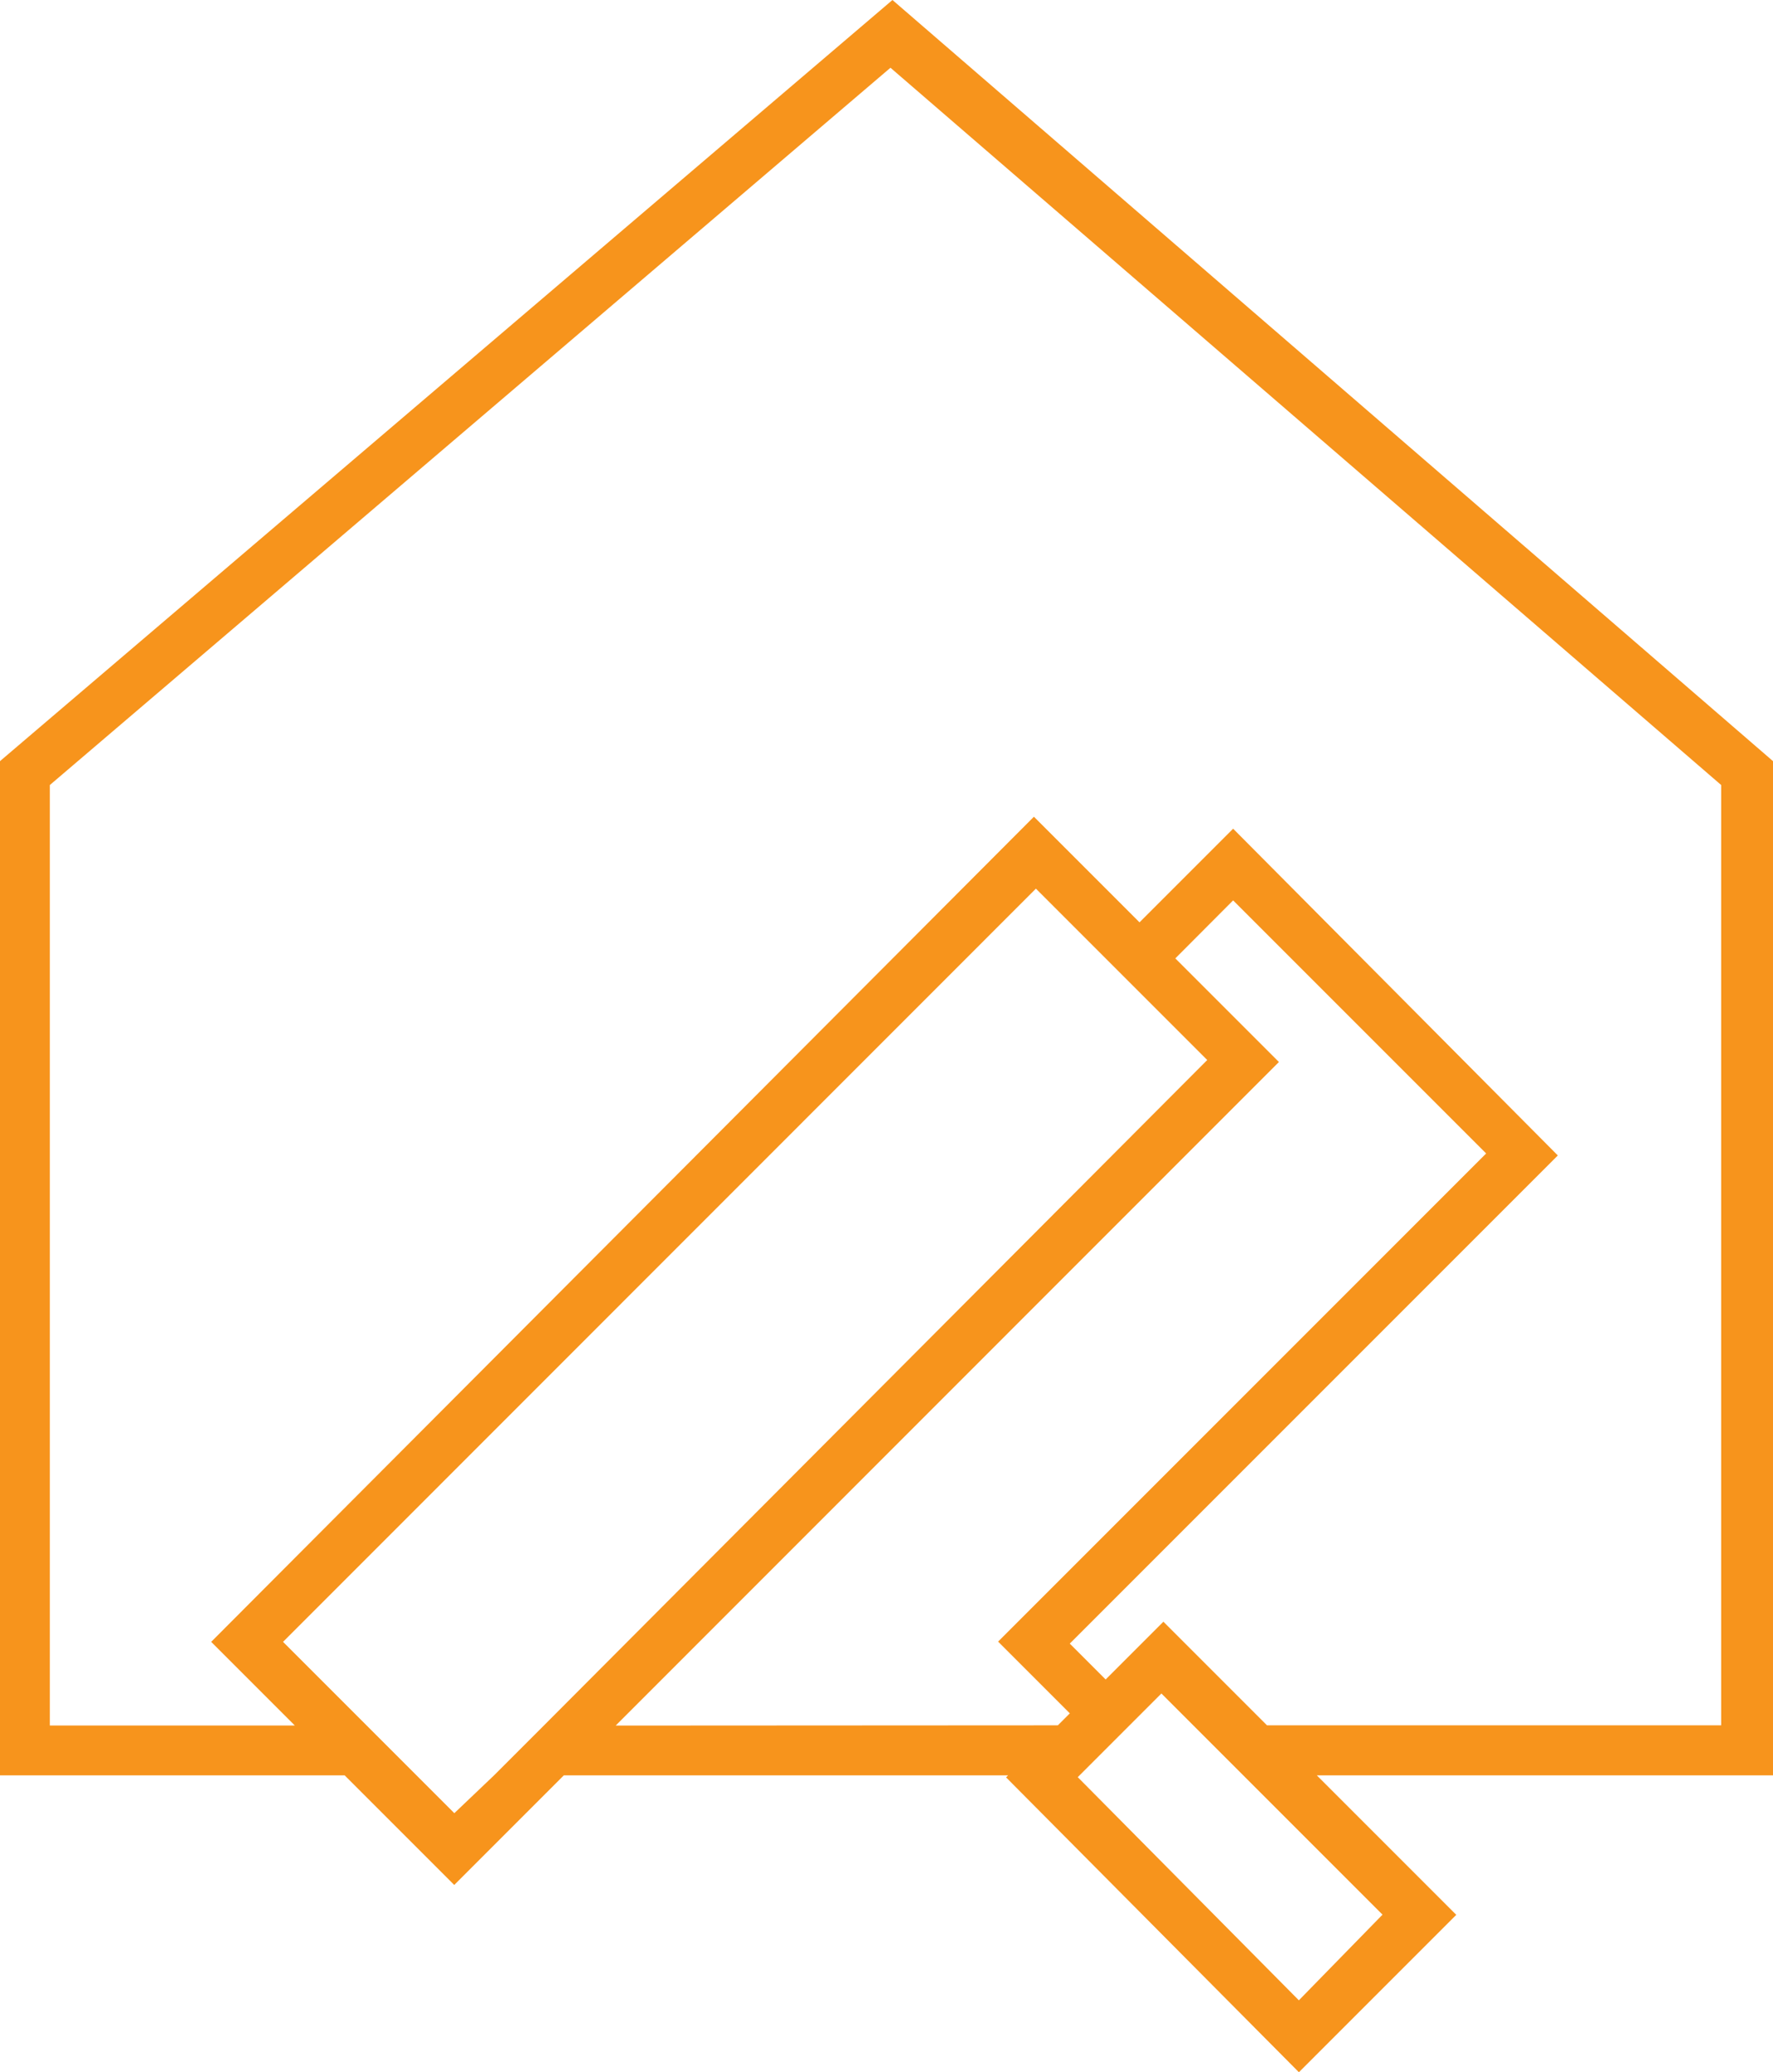 <svg xmlns="http://www.w3.org/2000/svg" width="36.437" height="42.578" viewBox="0 0 36.437 42.578">
  <path id="renovation" d="M56.437,28.639,38.341,13,20,28.639V49.478h7.083l2.252,2.252,2.252-2.252h9.13l-.041.041,6.018,6.059,3.234-3.234-2.866-2.866h9.375Zm-27.1,21.616-.778-.778-1.023-1.023-1.719-1.719L41.289,31.259,44.81,34.78,31.177,48.454l-1.023,1.023Zm3.316-1.8L46.283,34.821l-2.129-2.129L45.342,31.5l5.2,5.2-10.03,10.03,1.474,1.474-.246.246ZM46.693,54.1l-4.544-4.585.041-.041,1.023-1.023.655-.655.655.655,3.889,3.889Zm8.72-5.65H46.038l-2.129-2.129-1.187,1.187-.737-.737,10.03-10.03-6.673-6.714-1.924,1.924-2.17-2.17L24.34,46.735l1.719,1.719H21.024V29.13L38.3,14.392,55.372,29.13V48.454Z" transform="translate(-20 -13)" fill="#f7941c"/>
</svg>
